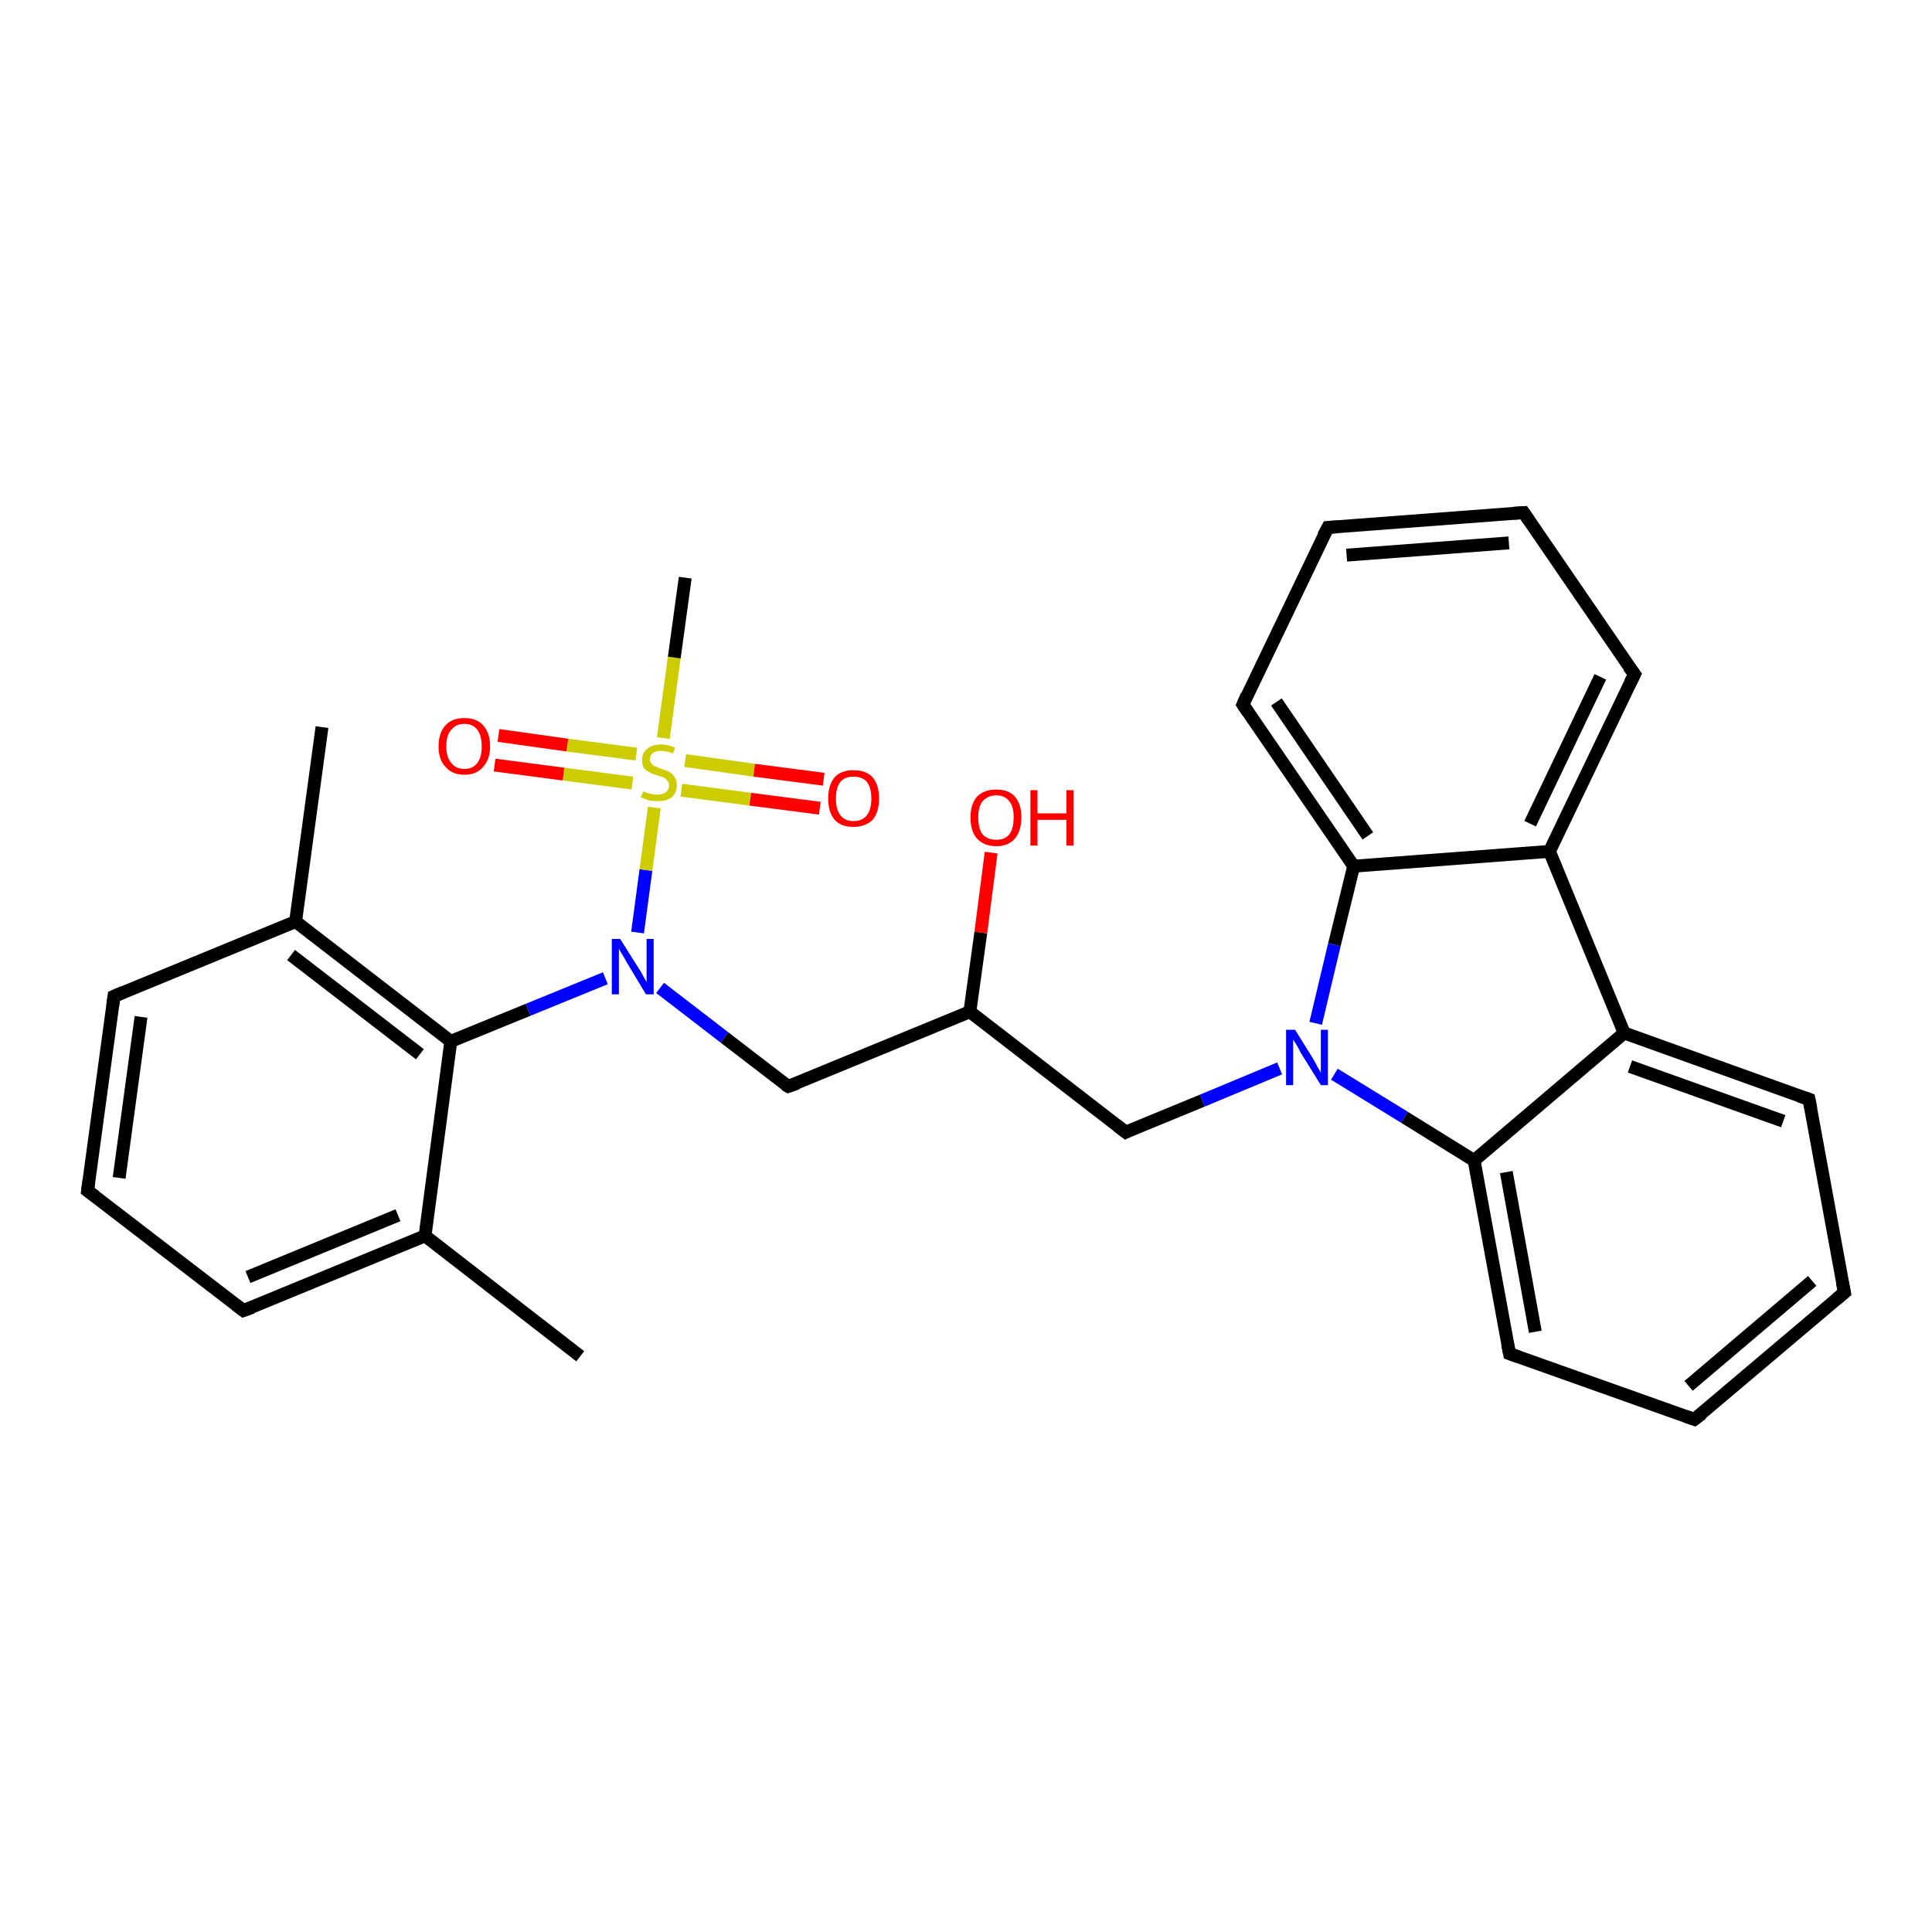 <?xml version='1.0' encoding='iso-8859-1'?>
<svg version='1.1' baseProfile='full'
              xmlns='http://www.w3.org/2000/svg'
                      xmlns:rdkit='http://www.rdkit.org/xml'
                      xmlns:xlink='http://www.w3.org/1999/xlink'
                  xml:space='preserve'
width='300px' height='300px' viewBox='0 0 300 300'>
<!-- END OF HEADER -->
<rect style='opacity:1.0;fill:#FFFFFF;stroke:none' width='300.0' height='300.0' x='0.0' y='0.0'> </rect>
<path class='bond-0 atom-0 atom-1' d='M 90.1,210.6 L 66.0,191.9' style='fill:none;fill-rule:evenodd;stroke:#000000;stroke-width:2.0px;stroke-linecap:butt;stroke-linejoin:miter;stroke-opacity:1' />
<path class='bond-1 atom-1 atom-2' d='M 66.0,191.9 L 37.8,203.5' style='fill:none;fill-rule:evenodd;stroke:#000000;stroke-width:2.0px;stroke-linecap:butt;stroke-linejoin:miter;stroke-opacity:1' />
<path class='bond-1 atom-1 atom-2' d='M 61.8,188.7 L 38.5,198.3' style='fill:none;fill-rule:evenodd;stroke:#000000;stroke-width:2.0px;stroke-linecap:butt;stroke-linejoin:miter;stroke-opacity:1' />
<path class='bond-2 atom-2 atom-3' d='M 37.8,203.5 L 13.6,184.9' style='fill:none;fill-rule:evenodd;stroke:#000000;stroke-width:2.0px;stroke-linecap:butt;stroke-linejoin:miter;stroke-opacity:1' />
<path class='bond-3 atom-3 atom-4' d='M 13.6,184.9 L 17.7,154.7' style='fill:none;fill-rule:evenodd;stroke:#000000;stroke-width:2.0px;stroke-linecap:butt;stroke-linejoin:miter;stroke-opacity:1' />
<path class='bond-3 atom-3 atom-4' d='M 18.5,182.9 L 21.9,157.9' style='fill:none;fill-rule:evenodd;stroke:#000000;stroke-width:2.0px;stroke-linecap:butt;stroke-linejoin:miter;stroke-opacity:1' />
<path class='bond-4 atom-4 atom-5' d='M 17.7,154.7 L 45.9,143.1' style='fill:none;fill-rule:evenodd;stroke:#000000;stroke-width:2.0px;stroke-linecap:butt;stroke-linejoin:miter;stroke-opacity:1' />
<path class='bond-5 atom-5 atom-6' d='M 45.9,143.1 L 50.0,112.9' style='fill:none;fill-rule:evenodd;stroke:#000000;stroke-width:2.0px;stroke-linecap:butt;stroke-linejoin:miter;stroke-opacity:1' />
<path class='bond-6 atom-5 atom-7' d='M 45.9,143.1 L 70.0,161.7' style='fill:none;fill-rule:evenodd;stroke:#000000;stroke-width:2.0px;stroke-linecap:butt;stroke-linejoin:miter;stroke-opacity:1' />
<path class='bond-6 atom-5 atom-7' d='M 45.2,148.3 L 65.2,163.7' style='fill:none;fill-rule:evenodd;stroke:#000000;stroke-width:2.0px;stroke-linecap:butt;stroke-linejoin:miter;stroke-opacity:1' />
<path class='bond-7 atom-7 atom-8' d='M 70.0,161.7 L 82.0,156.8' style='fill:none;fill-rule:evenodd;stroke:#000000;stroke-width:2.0px;stroke-linecap:butt;stroke-linejoin:miter;stroke-opacity:1' />
<path class='bond-7 atom-7 atom-8' d='M 82.0,156.8 L 94.0,151.9' style='fill:none;fill-rule:evenodd;stroke:#0000FF;stroke-width:2.0px;stroke-linecap:butt;stroke-linejoin:miter;stroke-opacity:1' />
<path class='bond-8 atom-8 atom-9' d='M 102.5,153.4 L 112.5,161.1' style='fill:none;fill-rule:evenodd;stroke:#0000FF;stroke-width:2.0px;stroke-linecap:butt;stroke-linejoin:miter;stroke-opacity:1' />
<path class='bond-8 atom-8 atom-9' d='M 112.5,161.1 L 122.4,168.7' style='fill:none;fill-rule:evenodd;stroke:#000000;stroke-width:2.0px;stroke-linecap:butt;stroke-linejoin:miter;stroke-opacity:1' />
<path class='bond-9 atom-9 atom-10' d='M 122.4,168.7 L 150.6,157.1' style='fill:none;fill-rule:evenodd;stroke:#000000;stroke-width:2.0px;stroke-linecap:butt;stroke-linejoin:miter;stroke-opacity:1' />
<path class='bond-10 atom-10 atom-11' d='M 150.6,157.1 L 152.3,144.8' style='fill:none;fill-rule:evenodd;stroke:#000000;stroke-width:2.0px;stroke-linecap:butt;stroke-linejoin:miter;stroke-opacity:1' />
<path class='bond-10 atom-10 atom-11' d='M 152.3,144.8 L 153.9,132.4' style='fill:none;fill-rule:evenodd;stroke:#FF0000;stroke-width:2.0px;stroke-linecap:butt;stroke-linejoin:miter;stroke-opacity:1' />
<path class='bond-11 atom-10 atom-12' d='M 150.6,157.1 L 174.8,175.8' style='fill:none;fill-rule:evenodd;stroke:#000000;stroke-width:2.0px;stroke-linecap:butt;stroke-linejoin:miter;stroke-opacity:1' />
<path class='bond-12 atom-12 atom-13' d='M 174.8,175.8 L 186.7,170.9' style='fill:none;fill-rule:evenodd;stroke:#000000;stroke-width:2.0px;stroke-linecap:butt;stroke-linejoin:miter;stroke-opacity:1' />
<path class='bond-12 atom-12 atom-13' d='M 186.7,170.9 L 198.7,165.9' style='fill:none;fill-rule:evenodd;stroke:#0000FF;stroke-width:2.0px;stroke-linecap:butt;stroke-linejoin:miter;stroke-opacity:1' />
<path class='bond-13 atom-13 atom-14' d='M 207.2,166.8 L 218.1,173.5' style='fill:none;fill-rule:evenodd;stroke:#0000FF;stroke-width:2.0px;stroke-linecap:butt;stroke-linejoin:miter;stroke-opacity:1' />
<path class='bond-13 atom-13 atom-14' d='M 218.1,173.5 L 228.9,180.2' style='fill:none;fill-rule:evenodd;stroke:#000000;stroke-width:2.0px;stroke-linecap:butt;stroke-linejoin:miter;stroke-opacity:1' />
<path class='bond-14 atom-14 atom-15' d='M 228.9,180.2 L 234.4,210.2' style='fill:none;fill-rule:evenodd;stroke:#000000;stroke-width:2.0px;stroke-linecap:butt;stroke-linejoin:miter;stroke-opacity:1' />
<path class='bond-14 atom-14 atom-15' d='M 233.9,182.0 L 238.4,206.8' style='fill:none;fill-rule:evenodd;stroke:#000000;stroke-width:2.0px;stroke-linecap:butt;stroke-linejoin:miter;stroke-opacity:1' />
<path class='bond-15 atom-15 atom-16' d='M 234.4,210.2 L 263.1,220.4' style='fill:none;fill-rule:evenodd;stroke:#000000;stroke-width:2.0px;stroke-linecap:butt;stroke-linejoin:miter;stroke-opacity:1' />
<path class='bond-16 atom-16 atom-17' d='M 263.1,220.4 L 286.4,200.7' style='fill:none;fill-rule:evenodd;stroke:#000000;stroke-width:2.0px;stroke-linecap:butt;stroke-linejoin:miter;stroke-opacity:1' />
<path class='bond-16 atom-16 atom-17' d='M 262.2,215.2 L 281.4,198.9' style='fill:none;fill-rule:evenodd;stroke:#000000;stroke-width:2.0px;stroke-linecap:butt;stroke-linejoin:miter;stroke-opacity:1' />
<path class='bond-17 atom-17 atom-18' d='M 286.4,200.7 L 280.9,170.7' style='fill:none;fill-rule:evenodd;stroke:#000000;stroke-width:2.0px;stroke-linecap:butt;stroke-linejoin:miter;stroke-opacity:1' />
<path class='bond-18 atom-18 atom-19' d='M 280.9,170.7 L 252.2,160.4' style='fill:none;fill-rule:evenodd;stroke:#000000;stroke-width:2.0px;stroke-linecap:butt;stroke-linejoin:miter;stroke-opacity:1' />
<path class='bond-18 atom-18 atom-19' d='M 276.9,174.1 L 253.1,165.6' style='fill:none;fill-rule:evenodd;stroke:#000000;stroke-width:2.0px;stroke-linecap:butt;stroke-linejoin:miter;stroke-opacity:1' />
<path class='bond-19 atom-19 atom-20' d='M 252.2,160.4 L 240.6,132.2' style='fill:none;fill-rule:evenodd;stroke:#000000;stroke-width:2.0px;stroke-linecap:butt;stroke-linejoin:miter;stroke-opacity:1' />
<path class='bond-20 atom-20 atom-21' d='M 240.6,132.2 L 253.8,104.7' style='fill:none;fill-rule:evenodd;stroke:#000000;stroke-width:2.0px;stroke-linecap:butt;stroke-linejoin:miter;stroke-opacity:1' />
<path class='bond-20 atom-20 atom-21' d='M 237.6,127.9 L 248.5,105.1' style='fill:none;fill-rule:evenodd;stroke:#000000;stroke-width:2.0px;stroke-linecap:butt;stroke-linejoin:miter;stroke-opacity:1' />
<path class='bond-21 atom-21 atom-22' d='M 253.8,104.7 L 236.6,79.6' style='fill:none;fill-rule:evenodd;stroke:#000000;stroke-width:2.0px;stroke-linecap:butt;stroke-linejoin:miter;stroke-opacity:1' />
<path class='bond-22 atom-22 atom-23' d='M 236.6,79.6 L 206.2,81.9' style='fill:none;fill-rule:evenodd;stroke:#000000;stroke-width:2.0px;stroke-linecap:butt;stroke-linejoin:miter;stroke-opacity:1' />
<path class='bond-22 atom-22 atom-23' d='M 234.3,84.3 L 209.1,86.2' style='fill:none;fill-rule:evenodd;stroke:#000000;stroke-width:2.0px;stroke-linecap:butt;stroke-linejoin:miter;stroke-opacity:1' />
<path class='bond-23 atom-23 atom-24' d='M 206.2,81.9 L 193.0,109.4' style='fill:none;fill-rule:evenodd;stroke:#000000;stroke-width:2.0px;stroke-linecap:butt;stroke-linejoin:miter;stroke-opacity:1' />
<path class='bond-24 atom-24 atom-25' d='M 193.0,109.4 L 210.2,134.5' style='fill:none;fill-rule:evenodd;stroke:#000000;stroke-width:2.0px;stroke-linecap:butt;stroke-linejoin:miter;stroke-opacity:1' />
<path class='bond-24 atom-24 atom-25' d='M 198.2,109.0 L 212.4,129.8' style='fill:none;fill-rule:evenodd;stroke:#000000;stroke-width:2.0px;stroke-linecap:butt;stroke-linejoin:miter;stroke-opacity:1' />
<path class='bond-25 atom-8 atom-26' d='M 99.0,144.8 L 100.3,135.1' style='fill:none;fill-rule:evenodd;stroke:#0000FF;stroke-width:2.0px;stroke-linecap:butt;stroke-linejoin:miter;stroke-opacity:1' />
<path class='bond-25 atom-8 atom-26' d='M 100.3,135.1 L 101.6,125.4' style='fill:none;fill-rule:evenodd;stroke:#CCCC00;stroke-width:2.0px;stroke-linecap:butt;stroke-linejoin:miter;stroke-opacity:1' />
<path class='bond-26 atom-26 atom-27' d='M 103.0,114.6 L 104.7,102.1' style='fill:none;fill-rule:evenodd;stroke:#CCCC00;stroke-width:2.0px;stroke-linecap:butt;stroke-linejoin:miter;stroke-opacity:1' />
<path class='bond-26 atom-26 atom-27' d='M 104.7,102.1 L 106.4,89.7' style='fill:none;fill-rule:evenodd;stroke:#000000;stroke-width:2.0px;stroke-linecap:butt;stroke-linejoin:miter;stroke-opacity:1' />
<path class='bond-27 atom-26 atom-28' d='M 105.8,122.7 L 116.5,124.1' style='fill:none;fill-rule:evenodd;stroke:#CCCC00;stroke-width:2.0px;stroke-linecap:butt;stroke-linejoin:miter;stroke-opacity:1' />
<path class='bond-27 atom-26 atom-28' d='M 116.5,124.1 L 127.3,125.5' style='fill:none;fill-rule:evenodd;stroke:#FF0000;stroke-width:2.0px;stroke-linecap:butt;stroke-linejoin:miter;stroke-opacity:1' />
<path class='bond-27 atom-26 atom-28' d='M 106.4,118.1 L 117.1,119.6' style='fill:none;fill-rule:evenodd;stroke:#CCCC00;stroke-width:2.0px;stroke-linecap:butt;stroke-linejoin:miter;stroke-opacity:1' />
<path class='bond-27 atom-26 atom-28' d='M 117.1,119.6 L 127.9,121.0' style='fill:none;fill-rule:evenodd;stroke:#FF0000;stroke-width:2.0px;stroke-linecap:butt;stroke-linejoin:miter;stroke-opacity:1' />
<path class='bond-28 atom-26 atom-29' d='M 98.8,117.1 L 88.1,115.7' style='fill:none;fill-rule:evenodd;stroke:#CCCC00;stroke-width:2.0px;stroke-linecap:butt;stroke-linejoin:miter;stroke-opacity:1' />
<path class='bond-28 atom-26 atom-29' d='M 88.1,115.7 L 77.4,114.2' style='fill:none;fill-rule:evenodd;stroke:#FF0000;stroke-width:2.0px;stroke-linecap:butt;stroke-linejoin:miter;stroke-opacity:1' />
<path class='bond-28 atom-26 atom-29' d='M 98.2,121.6 L 87.5,120.2' style='fill:none;fill-rule:evenodd;stroke:#CCCC00;stroke-width:2.0px;stroke-linecap:butt;stroke-linejoin:miter;stroke-opacity:1' />
<path class='bond-28 atom-26 atom-29' d='M 87.5,120.2 L 76.8,118.8' style='fill:none;fill-rule:evenodd;stroke:#FF0000;stroke-width:2.0px;stroke-linecap:butt;stroke-linejoin:miter;stroke-opacity:1' />
<path class='bond-29 atom-7 atom-1' d='M 70.0,161.7 L 66.0,191.9' style='fill:none;fill-rule:evenodd;stroke:#000000;stroke-width:2.0px;stroke-linecap:butt;stroke-linejoin:miter;stroke-opacity:1' />
<path class='bond-30 atom-25 atom-13' d='M 210.2,134.5 L 207.2,146.7' style='fill:none;fill-rule:evenodd;stroke:#000000;stroke-width:2.0px;stroke-linecap:butt;stroke-linejoin:miter;stroke-opacity:1' />
<path class='bond-30 atom-25 atom-13' d='M 207.2,146.7 L 204.3,158.9' style='fill:none;fill-rule:evenodd;stroke:#0000FF;stroke-width:2.0px;stroke-linecap:butt;stroke-linejoin:miter;stroke-opacity:1' />
<path class='bond-31 atom-19 atom-14' d='M 252.2,160.4 L 228.9,180.2' style='fill:none;fill-rule:evenodd;stroke:#000000;stroke-width:2.0px;stroke-linecap:butt;stroke-linejoin:miter;stroke-opacity:1' />
<path class='bond-32 atom-25 atom-20' d='M 210.2,134.5 L 240.6,132.2' style='fill:none;fill-rule:evenodd;stroke:#000000;stroke-width:2.0px;stroke-linecap:butt;stroke-linejoin:miter;stroke-opacity:1' />
<path d='M 39.2,203.0 L 37.8,203.5 L 36.6,202.6' style='fill:none;stroke:#000000;stroke-width:2.0px;stroke-linecap:butt;stroke-linejoin:miter;stroke-opacity:1;' />
<path d='M 14.8,185.8 L 13.6,184.9 L 13.8,183.4' style='fill:none;stroke:#000000;stroke-width:2.0px;stroke-linecap:butt;stroke-linejoin:miter;stroke-opacity:1;' />
<path d='M 17.5,156.2 L 17.7,154.7 L 19.1,154.1' style='fill:none;stroke:#000000;stroke-width:2.0px;stroke-linecap:butt;stroke-linejoin:miter;stroke-opacity:1;' />
<path d='M 121.9,168.4 L 122.4,168.7 L 123.8,168.2' style='fill:none;stroke:#000000;stroke-width:2.0px;stroke-linecap:butt;stroke-linejoin:miter;stroke-opacity:1;' />
<path d='M 173.5,174.8 L 174.8,175.8 L 175.4,175.5' style='fill:none;stroke:#000000;stroke-width:2.0px;stroke-linecap:butt;stroke-linejoin:miter;stroke-opacity:1;' />
<path d='M 234.1,208.7 L 234.4,210.2 L 235.8,210.7' style='fill:none;stroke:#000000;stroke-width:2.0px;stroke-linecap:butt;stroke-linejoin:miter;stroke-opacity:1;' />
<path d='M 261.7,219.9 L 263.1,220.4 L 264.3,219.5' style='fill:none;stroke:#000000;stroke-width:2.0px;stroke-linecap:butt;stroke-linejoin:miter;stroke-opacity:1;' />
<path d='M 285.2,201.7 L 286.4,200.7 L 286.1,199.2' style='fill:none;stroke:#000000;stroke-width:2.0px;stroke-linecap:butt;stroke-linejoin:miter;stroke-opacity:1;' />
<path d='M 281.2,172.2 L 280.9,170.7 L 279.4,170.2' style='fill:none;stroke:#000000;stroke-width:2.0px;stroke-linecap:butt;stroke-linejoin:miter;stroke-opacity:1;' />
<path d='M 253.1,106.1 L 253.8,104.7 L 252.9,103.5' style='fill:none;stroke:#000000;stroke-width:2.0px;stroke-linecap:butt;stroke-linejoin:miter;stroke-opacity:1;' />
<path d='M 237.4,80.8 L 236.6,79.6 L 235.0,79.7' style='fill:none;stroke:#000000;stroke-width:2.0px;stroke-linecap:butt;stroke-linejoin:miter;stroke-opacity:1;' />
<path d='M 207.7,81.8 L 206.2,81.9 L 205.5,83.2' style='fill:none;stroke:#000000;stroke-width:2.0px;stroke-linecap:butt;stroke-linejoin:miter;stroke-opacity:1;' />
<path d='M 193.6,108.0 L 193.0,109.4 L 193.8,110.6' style='fill:none;stroke:#000000;stroke-width:2.0px;stroke-linecap:butt;stroke-linejoin:miter;stroke-opacity:1;' />
<path class='atom-8' d='M 96.3 145.8
L 99.2 150.4
Q 99.5 150.8, 99.9 151.6
Q 100.4 152.5, 100.4 152.5
L 100.4 145.8
L 101.5 145.8
L 101.5 154.4
L 100.3 154.4
L 97.3 149.4
Q 97.0 148.8, 96.6 148.2
Q 96.2 147.5, 96.1 147.3
L 96.1 154.4
L 95.0 154.4
L 95.0 145.8
L 96.3 145.8
' fill='#0000FF'/>
<path class='atom-11' d='M 150.7 126.9
Q 150.7 124.9, 151.7 123.7
Q 152.8 122.6, 154.7 122.6
Q 156.6 122.6, 157.6 123.7
Q 158.6 124.9, 158.6 126.9
Q 158.6 129.0, 157.6 130.2
Q 156.6 131.4, 154.7 131.4
Q 152.8 131.4, 151.7 130.2
Q 150.7 129.1, 150.7 126.9
M 154.7 130.4
Q 156.0 130.4, 156.7 129.6
Q 157.4 128.7, 157.4 126.9
Q 157.4 125.2, 156.7 124.4
Q 156.0 123.5, 154.7 123.5
Q 153.4 123.5, 152.6 124.4
Q 151.9 125.2, 151.9 126.9
Q 151.9 128.7, 152.6 129.6
Q 153.4 130.4, 154.7 130.4
' fill='#FF0000'/>
<path class='atom-11' d='M 160.0 122.7
L 161.1 122.7
L 161.1 126.3
L 165.6 126.3
L 165.6 122.7
L 166.7 122.7
L 166.7 131.3
L 165.6 131.3
L 165.6 127.3
L 161.1 127.3
L 161.1 131.3
L 160.0 131.3
L 160.0 122.7
' fill='#FF0000'/>
<path class='atom-13' d='M 201.1 159.9
L 203.9 164.4
Q 204.2 164.9, 204.6 165.7
Q 205.1 166.5, 205.1 166.6
L 205.1 159.9
L 206.2 159.9
L 206.2 168.5
L 205.1 168.5
L 202.0 163.5
Q 201.7 162.9, 201.3 162.2
Q 200.9 161.6, 200.8 161.4
L 200.8 168.5
L 199.7 168.5
L 199.7 159.9
L 201.1 159.9
' fill='#0000FF'/>
<path class='atom-26' d='M 99.9 122.9
Q 100.0 122.9, 100.4 123.1
Q 100.8 123.2, 101.2 123.3
Q 101.7 123.4, 102.1 123.4
Q 102.9 123.4, 103.4 123.0
Q 103.9 122.6, 103.9 121.9
Q 103.9 121.5, 103.6 121.2
Q 103.4 120.9, 103.0 120.7
Q 102.7 120.6, 102.1 120.4
Q 101.3 120.2, 100.8 119.9
Q 100.4 119.7, 100.0 119.3
Q 99.7 118.8, 99.7 118.0
Q 99.7 116.9, 100.5 116.3
Q 101.2 115.6, 102.7 115.6
Q 103.7 115.6, 104.8 116.1
L 104.5 117.0
Q 103.5 116.6, 102.7 116.6
Q 101.9 116.6, 101.4 116.9
Q 100.9 117.3, 100.9 117.9
Q 100.9 118.3, 101.2 118.6
Q 101.4 118.9, 101.8 119.0
Q 102.1 119.2, 102.7 119.4
Q 103.5 119.6, 104.0 119.9
Q 104.4 120.1, 104.7 120.6
Q 105.1 121.1, 105.1 121.9
Q 105.1 123.1, 104.3 123.8
Q 103.5 124.4, 102.2 124.4
Q 101.4 124.4, 100.8 124.3
Q 100.2 124.1, 99.5 123.8
L 99.9 122.9
' fill='#CCCC00'/>
<path class='atom-28' d='M 128.6 124.0
Q 128.6 121.9, 129.6 120.7
Q 130.6 119.6, 132.5 119.6
Q 134.5 119.6, 135.5 120.7
Q 136.5 121.9, 136.5 124.0
Q 136.5 126.1, 135.5 127.3
Q 134.4 128.4, 132.5 128.4
Q 130.6 128.4, 129.6 127.3
Q 128.6 126.1, 128.6 124.0
M 132.5 127.5
Q 133.9 127.5, 134.6 126.6
Q 135.3 125.7, 135.3 124.0
Q 135.3 122.3, 134.6 121.4
Q 133.9 120.6, 132.5 120.6
Q 131.2 120.6, 130.5 121.4
Q 129.8 122.3, 129.8 124.0
Q 129.8 125.7, 130.5 126.6
Q 131.2 127.5, 132.5 127.5
' fill='#FF0000'/>
<path class='atom-29' d='M 68.1 115.9
Q 68.1 113.8, 69.2 112.6
Q 70.2 111.5, 72.1 111.5
Q 74.0 111.5, 75.0 112.6
Q 76.1 113.8, 76.1 115.9
Q 76.1 117.9, 75.0 119.1
Q 74.0 120.3, 72.1 120.3
Q 70.2 120.3, 69.2 119.1
Q 68.1 118.0, 68.1 115.9
M 72.1 119.4
Q 73.4 119.4, 74.1 118.5
Q 74.8 117.6, 74.8 115.9
Q 74.8 114.2, 74.1 113.3
Q 73.4 112.4, 72.1 112.4
Q 70.8 112.4, 70.1 113.3
Q 69.3 114.1, 69.3 115.9
Q 69.3 117.6, 70.1 118.5
Q 70.8 119.4, 72.1 119.4
' fill='#FF0000'/>
</svg>
